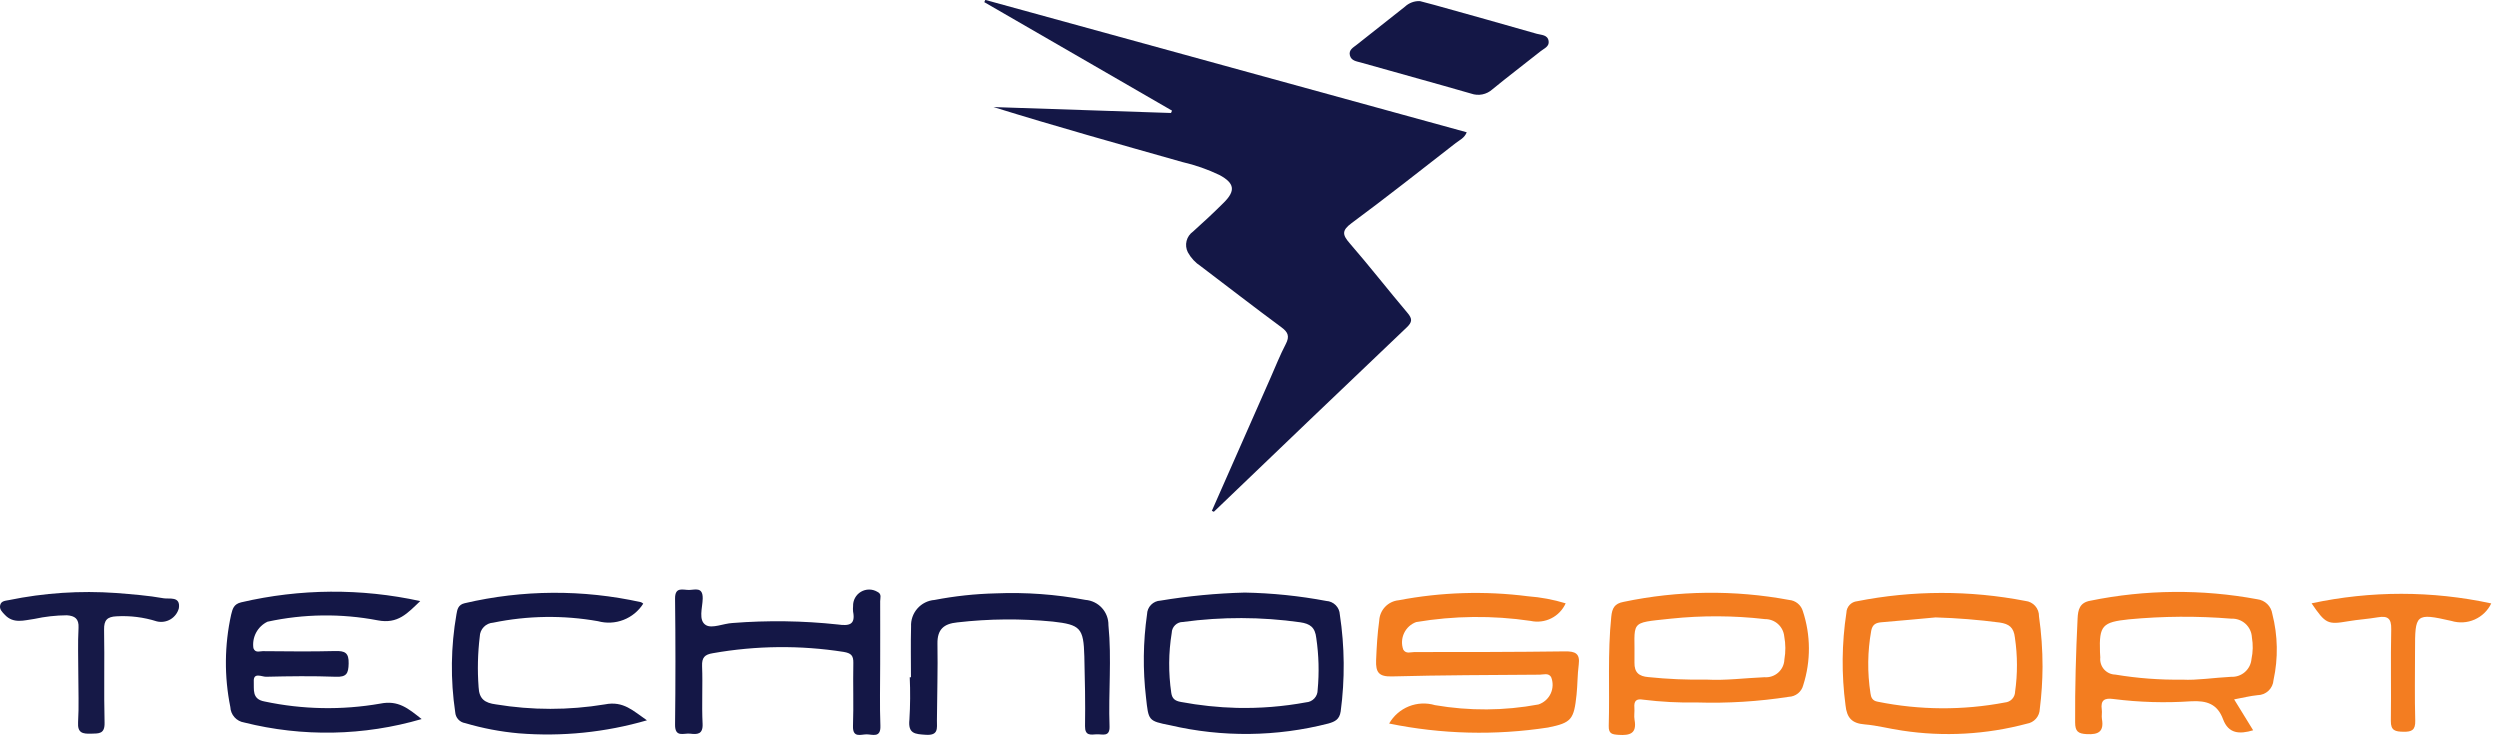 <svg width="169" height="50" viewBox="0 0 169 50" fill="none" xmlns="http://www.w3.org/2000/svg">
<path d="M81.921 34.533C83.246 31.533 84.57 28.531 85.894 25.527C86.229 24.767 86.535 23.993 86.918 23.258C87.187 22.743 87.081 22.458 86.624 22.124C84.789 20.77 82.986 19.371 81.168 17.994C80.805 17.758 80.505 17.435 80.298 17.054C80.178 16.818 80.147 16.546 80.212 16.288C80.276 16.031 80.432 15.806 80.649 15.654C81.361 15.017 82.061 14.363 82.737 13.689C83.537 12.889 83.453 12.382 82.448 11.836C81.643 11.45 80.798 11.154 79.928 10.954C75.673 9.748 71.413 8.559 67.16 7.238L79.16 7.638L79.23 7.48L66.539 0.146L66.605 -0.006L99.15 8.942C99.001 9.331 98.668 9.467 98.41 9.668C96.074 11.484 93.752 13.321 91.373 15.079C90.683 15.588 90.746 15.879 91.25 16.457C92.583 17.994 93.835 19.6 95.15 21.157C95.481 21.548 95.474 21.771 95.098 22.129C90.741 26.275 86.394 30.431 82.057 34.596L81.921 34.533Z" fill="#141746"/>
<path d="M105.839 40.785C105.641 41.225 105.298 41.583 104.867 41.799C104.436 42.015 103.943 42.077 103.472 41.973C100.904 41.594 98.293 41.621 95.733 42.052C95.372 42.184 95.078 42.454 94.915 42.802C94.751 43.15 94.731 43.548 94.859 43.911C95.046 44.223 95.359 44.079 95.613 44.079C99.006 44.079 102.4 44.079 105.792 44.033C106.492 44.024 106.822 44.174 106.722 44.933C106.633 45.604 106.646 46.287 106.575 46.96C106.398 48.626 106.245 48.86 104.647 49.18C101.079 49.728 97.442 49.637 93.906 48.911C94.207 48.385 94.677 47.975 95.24 47.749C95.803 47.524 96.425 47.495 97.006 47.668C99.322 48.067 101.689 48.052 103.999 47.622C104.181 47.562 104.349 47.464 104.492 47.336C104.635 47.208 104.75 47.052 104.83 46.878C104.91 46.703 104.953 46.515 104.957 46.323C104.961 46.131 104.926 45.941 104.853 45.763C104.664 45.474 104.345 45.606 104.087 45.608C100.756 45.633 97.424 45.637 94.094 45.726C93.206 45.75 92.994 45.448 93.025 44.635C93.061 43.735 93.111 42.851 93.235 41.964C93.25 41.613 93.391 41.278 93.633 41.023C93.876 40.768 94.202 40.61 94.552 40.577C97.434 40.026 100.384 39.935 103.294 40.308C104.158 40.372 105.011 40.532 105.839 40.785Z" fill="#F37D20"/>
<path d="M28.502 48.609C24.594 49.751 20.452 49.831 16.502 48.84C16.25 48.8 16.019 48.674 15.849 48.483C15.679 48.292 15.581 48.048 15.57 47.793C15.153 45.733 15.172 43.608 15.624 41.555C15.724 41.167 15.786 40.84 16.308 40.716C20.285 39.787 24.419 39.759 28.408 40.633C27.537 41.46 26.908 42.199 25.527 41.933C23.065 41.463 20.533 41.495 18.083 42.027C17.754 42.185 17.485 42.444 17.313 42.766C17.142 43.089 17.078 43.457 17.131 43.818C17.258 44.154 17.545 44.018 17.763 44.018C19.398 44.03 21.034 44.054 22.663 44.01C23.321 43.993 23.588 44.125 23.569 44.859C23.553 45.524 23.43 45.776 22.705 45.749C21.134 45.69 19.559 45.71 17.986 45.749C17.709 45.756 17.118 45.42 17.156 46.071C17.185 46.578 17.001 47.264 17.887 47.421C20.459 47.967 23.111 48.016 25.701 47.565C26.922 47.318 27.59 47.883 28.502 48.609Z" fill="#141746"/>
<path d="M59.5 44.9C59.5 46.288 59.462 47.678 59.515 49.065C59.547 49.9 58.986 49.646 58.593 49.642C58.2 49.638 57.633 49.916 57.662 49.074C57.711 47.656 57.656 46.235 57.685 44.816C57.696 44.316 57.538 44.154 57.029 44.068C54.098 43.609 51.111 43.639 48.189 44.156C47.638 44.245 47.438 44.448 47.461 45.032C47.512 46.326 47.43 47.626 47.495 48.919C47.531 49.655 47.135 49.653 46.648 49.595C46.232 49.546 45.623 49.883 45.634 48.985C45.668 46.146 45.668 43.307 45.634 40.468C45.625 39.647 46.163 39.882 46.569 39.881C46.975 39.88 47.521 39.642 47.503 40.467C47.491 41.08 47.19 41.939 47.719 42.257C48.137 42.509 48.901 42.147 49.519 42.115C51.889 41.928 54.27 41.961 56.634 42.215C57.368 42.315 57.849 42.264 57.668 41.343C57.656 41.22 57.656 41.096 57.668 40.973C57.662 40.779 57.708 40.586 57.801 40.416C57.895 40.245 58.033 40.103 58.2 40.004C58.368 39.905 58.559 39.853 58.753 39.853C58.948 39.853 59.139 39.906 59.306 40.005C59.629 40.153 59.497 40.426 59.5 40.644C59.507 42.061 59.5 43.48 59.5 44.9Z" fill="#141746"/>
<path d="M95.986 0.075C96.255 0.146 96.612 0.235 96.966 0.334C99.274 0.98 101.584 1.62 103.887 2.284C104.187 2.37 104.624 2.342 104.687 2.776C104.745 3.15 104.379 3.276 104.148 3.461C103.064 4.324 101.957 5.161 100.887 6.038C100.695 6.212 100.46 6.331 100.206 6.382C99.952 6.433 99.689 6.413 99.445 6.326C96.966 5.61 94.476 4.931 91.992 4.226C91.709 4.146 91.35 4.112 91.255 3.753C91.155 3.373 91.479 3.214 91.712 3.028C92.796 2.164 93.888 1.31 94.974 0.451C95.109 0.324 95.268 0.226 95.442 0.161C95.616 0.096 95.801 0.067 95.986 0.075Z" fill="#141746"/>
<path d="M43.483 40.807C43.167 41.306 42.7 41.691 42.148 41.904C41.597 42.118 40.992 42.148 40.422 41.992C38.077 41.578 35.674 41.612 33.34 42.092C33.098 42.106 32.87 42.211 32.701 42.386C32.533 42.561 32.437 42.793 32.432 43.036C32.295 44.167 32.269 45.309 32.353 46.446C32.388 47.26 32.781 47.519 33.525 47.616C35.965 48.019 38.453 48.019 40.892 47.616C42.151 47.365 42.81 48.064 43.733 48.693C40.922 49.51 37.985 49.808 35.066 49.573C33.838 49.464 32.624 49.232 31.441 48.882C31.263 48.854 31.1 48.766 30.979 48.633C30.857 48.5 30.785 48.329 30.773 48.149C30.445 45.949 30.474 43.712 30.857 41.521C30.912 41.199 30.97 40.878 31.413 40.777C35.33 39.862 39.401 39.838 43.328 40.707C43.386 40.731 43.438 40.765 43.483 40.807Z" fill="#141746"/>
<path d="M61.581 45.782C61.581 44.643 61.558 43.502 61.588 42.363C61.565 41.914 61.718 41.474 62.015 41.136C62.312 40.798 62.729 40.59 63.177 40.556C64.538 40.294 65.919 40.145 67.304 40.112C69.337 40.028 71.373 40.175 73.372 40.552C73.801 40.585 74.201 40.78 74.49 41.097C74.78 41.415 74.937 41.831 74.93 42.261C75.158 44.542 74.922 46.82 75.005 49.097C75.034 49.863 74.499 49.613 74.123 49.639C73.732 49.667 73.338 49.749 73.348 49.087C73.373 47.516 73.341 45.943 73.301 44.372C73.252 42.45 73.032 42.228 71.17 42.019C69.022 41.809 66.858 41.827 64.713 42.074C63.795 42.166 63.354 42.548 63.372 43.526C63.404 45.251 63.346 46.977 63.336 48.703C63.336 49.227 63.455 49.731 62.585 49.672C61.853 49.624 61.373 49.606 61.476 48.646C61.534 47.692 61.542 46.736 61.498 45.781L61.581 45.782Z" fill="#141746"/>
<path d="M5.294 45.588C5.294 44.54 5.252 43.488 5.309 42.444C5.343 41.816 5.051 41.631 4.523 41.593C3.783 41.598 3.046 41.681 2.323 41.838C1.642 41.928 0.911 42.19 0.323 41.556C0.152 41.374 -0.047 41.192 0.009 40.922C0.07 40.622 0.349 40.615 0.59 40.569C2.978 40.077 5.422 39.915 7.854 40.087C8.928 40.175 10.009 40.254 11.068 40.444C11.438 40.51 12.213 40.279 12.092 41.114C12.01 41.428 11.807 41.698 11.528 41.865C11.249 42.031 10.916 42.082 10.6 42.005C9.719 41.725 8.793 41.609 7.87 41.663C7.25 41.692 7.024 41.919 7.036 42.563C7.075 44.663 7.016 46.757 7.069 48.852C7.088 49.624 6.689 49.583 6.157 49.597C5.585 49.611 5.234 49.555 5.278 48.823C5.342 47.749 5.294 46.667 5.294 45.588Z" fill="#161947"/>
<path d="M168.409 40.791C168.176 41.278 167.776 41.665 167.281 41.883C166.787 42.1 166.231 42.132 165.714 41.974C163.275 41.419 163.256 41.505 163.256 43.995C163.256 45.567 163.226 47.14 163.27 48.71C163.289 49.353 163.038 49.478 162.47 49.466C161.936 49.455 161.611 49.402 161.621 48.736C161.652 46.671 161.6 44.605 161.647 42.536C161.664 41.801 161.409 41.615 160.739 41.73C160.069 41.845 159.393 41.884 158.726 41.998C157.357 42.233 157.207 42.175 156.263 40.785C160.266 39.925 164.407 39.927 168.409 40.791Z" fill="#F37D21"/>
<path d="M137.836 41.668C137.843 41.41 137.753 41.16 137.582 40.966C137.412 40.772 137.175 40.65 136.919 40.624C133.159 39.895 129.294 39.902 125.537 40.644C125.343 40.663 125.163 40.753 125.031 40.895C124.898 41.038 124.822 41.224 124.817 41.419C124.501 43.491 124.481 45.598 124.757 47.676C124.847 48.533 125.193 48.9 126.049 48.969C126.905 49.038 127.743 49.269 128.595 49.389C131.405 49.816 134.273 49.656 137.019 48.921C137.257 48.883 137.474 48.763 137.633 48.582C137.792 48.401 137.883 48.17 137.89 47.929C138.009 46.982 138.071 46.029 138.076 45.075C138.077 43.935 137.996 42.797 137.836 41.668ZM136.22 46.778C136.212 46.958 136.139 47.13 136.014 47.26C135.89 47.39 135.722 47.471 135.542 47.486C132.694 48.028 129.769 48.011 126.928 47.434C126.563 47.371 126.479 47.134 126.443 46.861C126.227 45.46 126.244 44.033 126.494 42.638C126.577 42.212 126.807 42.097 127.185 42.065C128.502 41.956 129.818 41.83 130.847 41.737C132.298 41.78 133.745 41.896 135.184 42.084C135.802 42.177 136.132 42.401 136.208 43.106C136.389 44.323 136.392 45.56 136.218 46.778H136.22Z" fill="#F37D20"/>
<path d="M90.573 41.548C90.562 41.308 90.463 41.08 90.294 40.91C90.124 40.739 89.898 40.637 89.658 40.624C87.84 40.282 85.996 40.092 84.146 40.058C82.236 40.107 80.331 40.288 78.446 40.602C78.206 40.612 77.979 40.713 77.811 40.885C77.642 41.056 77.546 41.285 77.54 41.525C77.274 43.389 77.251 45.281 77.47 47.151C77.644 48.707 77.607 48.734 79.091 49.025C82.619 49.85 86.293 49.81 89.802 48.909C90.237 48.783 90.548 48.641 90.63 48.093C90.921 45.92 90.902 43.716 90.573 41.548ZM89.073 46.64C89.075 46.852 88.996 47.058 88.851 47.213C88.707 47.369 88.508 47.464 88.296 47.477C86.749 47.763 85.176 47.889 83.603 47.853C82.338 47.819 81.079 47.685 79.835 47.453C79.427 47.382 79.235 47.228 79.178 46.837C78.98 45.492 78.99 44.124 79.209 42.782C79.213 42.585 79.295 42.398 79.435 42.261C79.576 42.123 79.764 42.045 79.961 42.045C82.594 41.688 85.263 41.695 87.894 42.066C88.563 42.166 88.9 42.403 88.981 43.134C89.152 44.295 89.183 45.472 89.073 46.64Z" fill="#141746"/>
<path d="M153.608 41.498C153.571 41.244 153.451 41.01 153.268 40.831C153.084 40.653 152.846 40.539 152.592 40.509C148.857 39.816 145.024 39.85 141.302 40.609C140.578 40.737 140.473 41.226 140.445 41.809C140.331 44.149 140.266 46.49 140.279 48.834C140.279 49.444 140.479 49.598 141.072 49.628C141.872 49.67 142.235 49.445 142.091 48.608C142.055 48.399 142.111 48.174 142.08 47.962C141.987 47.32 142.28 47.17 142.866 47.253C144.61 47.475 146.372 47.526 148.126 47.406C149.181 47.349 149.896 47.589 150.278 48.618C150.645 49.605 151.389 49.643 152.313 49.367L151.028 47.278C151.605 47.171 152.105 47.044 152.612 46.993C152.887 46.99 153.15 46.884 153.35 46.695C153.55 46.506 153.671 46.249 153.689 45.975C154.012 44.497 153.984 42.964 153.608 41.498ZM152.2 44.552C152.171 44.891 152.012 45.205 151.756 45.429C151.5 45.653 151.167 45.769 150.827 45.752C149.659 45.812 148.496 45.998 147.527 45.944C146.009 45.966 144.492 45.852 142.994 45.602C142.849 45.599 142.707 45.566 142.576 45.505C142.445 45.444 142.328 45.356 142.232 45.248C142.137 45.139 142.065 45.012 142.022 44.874C141.978 44.736 141.963 44.591 141.979 44.447C141.979 44.324 141.964 44.201 141.959 44.077C141.897 42.286 142.118 42.056 143.914 41.867C146.216 41.65 148.532 41.635 150.836 41.822C151.188 41.806 151.531 41.929 151.792 42.165C152.053 42.402 152.21 42.731 152.228 43.083C152.312 43.57 152.303 44.069 152.2 44.552Z" fill="#F37D20"/>
<path d="M121.872 41.311C121.812 41.106 121.691 40.925 121.525 40.79C121.36 40.655 121.158 40.574 120.945 40.556C117.242 39.868 113.441 39.913 109.755 40.686C109.137 40.8 108.981 41.116 108.922 41.686C108.668 44.146 108.822 46.613 108.751 49.076C108.737 49.604 108.976 49.645 109.409 49.676C110.177 49.728 110.665 49.593 110.496 48.664C110.447 48.395 110.508 48.109 110.484 47.834C110.447 47.386 110.614 47.214 111.07 47.297C112.279 47.447 113.496 47.51 114.714 47.487C116.792 47.551 118.872 47.423 120.926 47.104C121.152 47.096 121.37 47.014 121.545 46.872C121.721 46.729 121.846 46.533 121.9 46.313C122.419 44.684 122.409 42.934 121.872 41.311ZM120.625 44.58C120.619 44.749 120.579 44.914 120.508 45.067C120.436 45.219 120.334 45.356 120.208 45.468C120.082 45.58 119.935 45.666 119.775 45.719C119.615 45.773 119.446 45.794 119.278 45.78C117.956 45.835 116.639 46.013 115.348 45.94C114.041 45.963 112.734 45.907 111.434 45.772C110.795 45.723 110.477 45.457 110.49 44.798C110.546 41.918 110.025 42.136 112.953 41.821C115.069 41.6 117.202 41.61 119.315 41.852C119.638 41.849 119.951 41.967 120.192 42.183C120.432 42.399 120.583 42.697 120.615 43.019C120.711 43.535 120.715 44.063 120.625 44.58Z" fill="#F37D20"/>
</svg>
